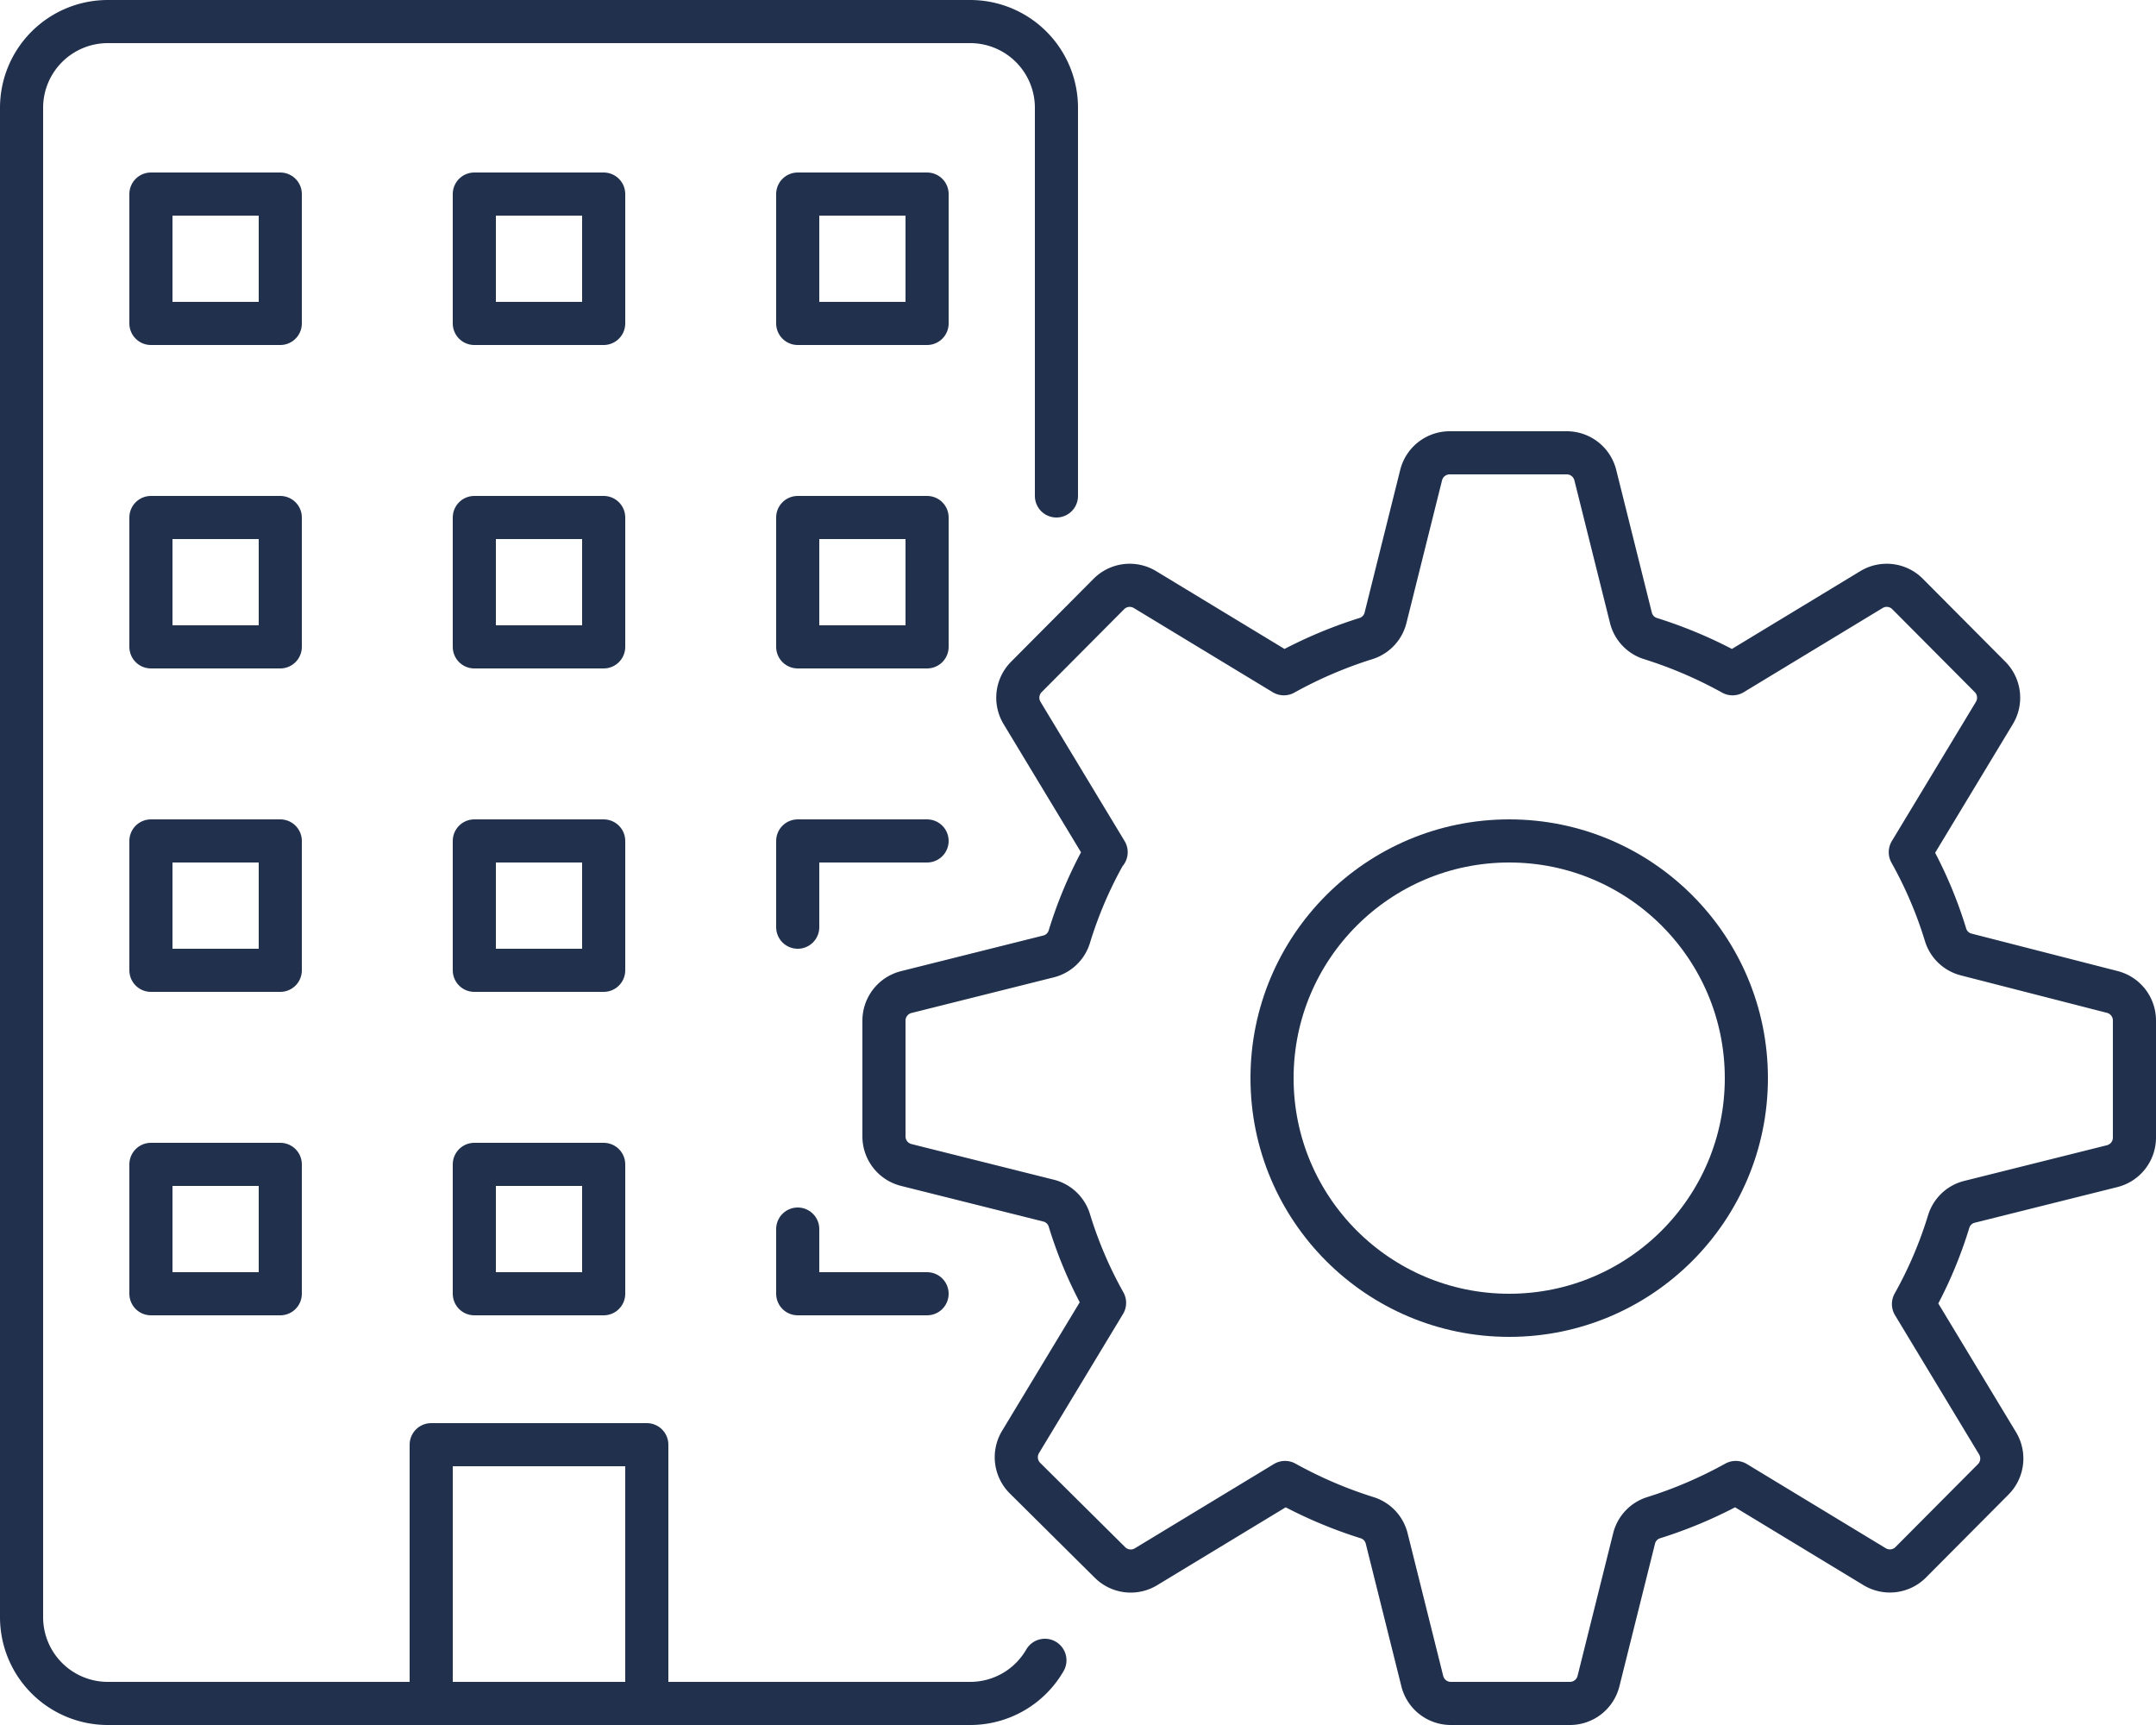 <?xml version="1.0" encoding="UTF-8"?> <svg xmlns="http://www.w3.org/2000/svg" id="Ebene_1" data-name="Ebene 1" width="100" height="80" viewBox="0 0 100 80"><title>rechenzentrum-gebaeude</title><path d="M51.305,39.522l-3.9-6.457a1.368,1.368,0,0,1,.201-1.672l3.826-3.846a1.363,1.363,0,0,1,1.673-.205l6.444,3.905h0a20.447,20.447,0,0,1,3.818-1.636,1.349,1.349,0,0,0,.898-.966l1.65-6.61A1.365,1.365,0,0,1,67.238,21H72.67a1.365,1.365,0,0,1,1.324,1.035l1.65,6.61a1.349,1.349,0,0,0,.898.966A20.447,20.447,0,0,1,80.36,31.247h0l6.444-3.905a1.363,1.363,0,0,1,1.673.205l3.826,3.846a1.368,1.368,0,0,1,.201,1.672l-3.9,6.457h0a19.441,19.441,0,0,1,1.639,3.842,1.348,1.348,0,0,0,.96.904l6.772,1.736A1.366,1.366,0,0,1,99,47.329v5.428a1.366,1.366,0,0,1-1.034,1.326l-6.61,1.652a1.348,1.348,0,0,0-.968.906,19.438,19.438,0,0,1-1.637,3.837h0l3.9,6.457a1.369,1.369,0,0,1-.201,1.673l-3.826,3.846a1.363,1.363,0,0,1-1.673.205L80.507,68.753h0a20.447,20.447,0,0,1-3.818,1.636,1.349,1.349,0,0,0-.898.966l-1.65,6.61A1.365,1.365,0,0,1,72.817,79H67.293a1.365,1.365,0,0,1-1.324-1.035l-1.65-6.61a1.349,1.349,0,0,0-.898-.966,20.447,20.447,0,0,1-3.818-1.636h0l-6.45,3.909a1.363,1.363,0,0,1-1.667-.198L47.542,68.552a1.369,1.369,0,0,1-.207-1.679l3.897-6.451h0a19.434,19.434,0,0,1-1.637-3.837,1.348,1.348,0,0,0-.967-.906l-6.593-1.651A1.366,1.366,0,0,1,41,52.702V47.335a1.367,1.367,0,0,1,1.034-1.326l6.593-1.651a1.348,1.348,0,0,0,.967-.906,19.436,19.436,0,0,1,1.637-3.837Z" fill="none" stroke="#21314d" stroke-linecap="round" stroke-linejoin="round" stroke-width="2"></path><circle cx="70" cy="50" r="11" fill="none" stroke="#21314d" stroke-linecap="round" stroke-linejoin="round" stroke-width="2"></circle><path d="M48.465,77A3.998,3.998,0,0,1,45,79H5a4,4,0,0,1-4-4V5A4,4,0,0,1,5,1H45a4,4,0,0,1,4,4V23" fill="none" stroke="#21314d" stroke-linecap="round" stroke-linejoin="round" stroke-width="2"></path><rect x="7" y="9" width="6" height="6" stroke-width="2" stroke="#21314d" stroke-linecap="round" stroke-linejoin="round" fill="none"></rect><rect x="37" y="9" width="6" height="6" stroke-width="2" stroke="#21314d" stroke-linecap="round" stroke-linejoin="round" fill="none"></rect><rect x="22" y="9" width="6" height="6" stroke-width="2" stroke="#21314d" stroke-linecap="round" stroke-linejoin="round" fill="none"></rect><rect x="7" y="24" width="6" height="6" stroke-width="2" stroke="#21314d" stroke-linecap="round" stroke-linejoin="round" fill="none"></rect><rect x="37" y="24" width="6" height="6" stroke-width="2" stroke="#21314d" stroke-linecap="round" stroke-linejoin="round" fill="none"></rect><rect x="22" y="24" width="6" height="6" stroke-width="2" stroke="#21314d" stroke-linecap="round" stroke-linejoin="round" fill="none"></rect><rect x="7" y="39" width="6" height="6" stroke-width="2" stroke="#21314d" stroke-linecap="round" stroke-linejoin="round" fill="none"></rect><polyline points="37 43 37 39 43 39" fill="none" stroke="#21314d" stroke-linecap="round" stroke-linejoin="round" stroke-width="2"></polyline><rect x="22" y="39" width="6" height="6" stroke-width="2" stroke="#21314d" stroke-linecap="round" stroke-linejoin="round" fill="none"></rect><rect x="7" y="54" width="6" height="6" stroke-width="2" stroke="#21314d" stroke-linecap="round" stroke-linejoin="round" fill="none"></rect><polyline points="43 60 37 60 37 57" fill="none" stroke="#21314d" stroke-linecap="round" stroke-linejoin="round" stroke-width="2"></polyline><rect x="22" y="54" width="6" height="6" stroke-width="2" stroke="#21314d" stroke-linecap="round" stroke-linejoin="round" fill="none"></rect><rect x="20" y="67" width="10" height="12" stroke-width="2" stroke="#21314d" stroke-linecap="round" stroke-linejoin="round" fill="none"></rect></svg> 